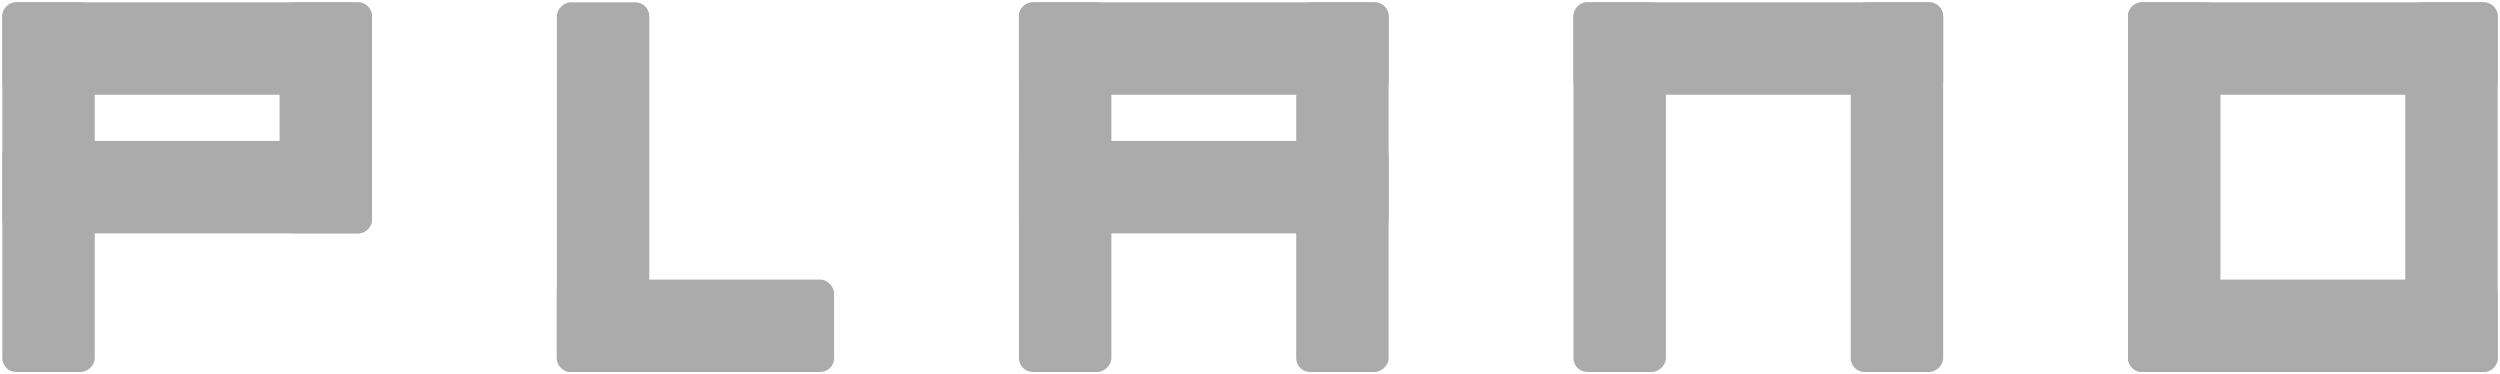 <?xml version="1.0" encoding="UTF-8"?>
<!DOCTYPE svg PUBLIC "-//W3C//DTD SVG 1.1//EN" "http://www.w3.org/Graphics/SVG/1.1/DTD/svg11.dtd">
<svg xmlns="http://www.w3.org/2000/svg" xmlns:xlink="http://www.w3.org/1999/xlink" version="1.1" width="541px" height="81px" viewBox="-0.5 -0.5 541 81"><defs/><g><rect x="120" y="60" width="60" height="20" rx="3" ry="3" fill="#ababab" stroke="none" pointer-events="all"/><rect x="90" y="30" width="80" height="20" rx="3" ry="3" fill="#ababab" stroke="none" transform="rotate(90,130,40)" pointer-events="all"/><rect x="220" y="30" width="80" height="20" rx="3" ry="3" fill="#ababab" stroke="none" pointer-events="all"/><rect x="370" y="30" width="80" height="20" rx="3" ry="3" fill="#ababab" stroke="none" transform="rotate(90,410,40)" pointer-events="all"/><rect x="490" y="30" width="80" height="20" rx="3" ry="3" fill="#ababab" stroke="none" transform="rotate(90,530,40)" pointer-events="all"/><rect x="460" y="0" width="80" height="20" rx="3" ry="3" fill="#ababab" stroke="none" pointer-events="all"/><rect x="430" y="30" width="80" height="20" rx="3" ry="3" fill="#ababab" stroke="none" transform="rotate(90,470,40)" pointer-events="all"/><rect x="460" y="60" width="80" height="20" rx="3" ry="3" fill="#ababab" stroke="none" pointer-events="all"/><rect x="340" y="0" width="80" height="20" rx="3" ry="3" fill="#ababab" stroke="none" pointer-events="all"/><rect x="310" y="30" width="80" height="20" rx="3" ry="3" fill="#ababab" stroke="none" transform="rotate(90,350,40)" pointer-events="all"/><rect x="250" y="30" width="80" height="20" rx="3" ry="3" fill="#ababab" stroke="none" transform="rotate(90,290,40)" pointer-events="all"/><rect x="220" y="0" width="80" height="20" rx="3" ry="3" fill="#ababab" stroke="none" pointer-events="all"/><rect x="190" y="30" width="80" height="20" rx="3" ry="3" fill="#ababab" stroke="none" transform="rotate(90,230,40)" pointer-events="all"/><rect x="45" y="15" width="50" height="20" rx="3" ry="3" fill="#ababab" stroke="none" transform="rotate(90,70,25)" pointer-events="all"/><rect x="0" y="0" width="80" height="20" rx="3" ry="3" fill="#ababab" stroke="none" pointer-events="all"/><rect x="-30" y="30" width="80" height="20" rx="3" ry="3" fill="#ababab" stroke="none" transform="rotate(90,10,40)" pointer-events="all"/><rect x="0" y="30" width="80" height="20" rx="3" ry="3" fill="#ababab" stroke="none" pointer-events="all"/></g></svg>